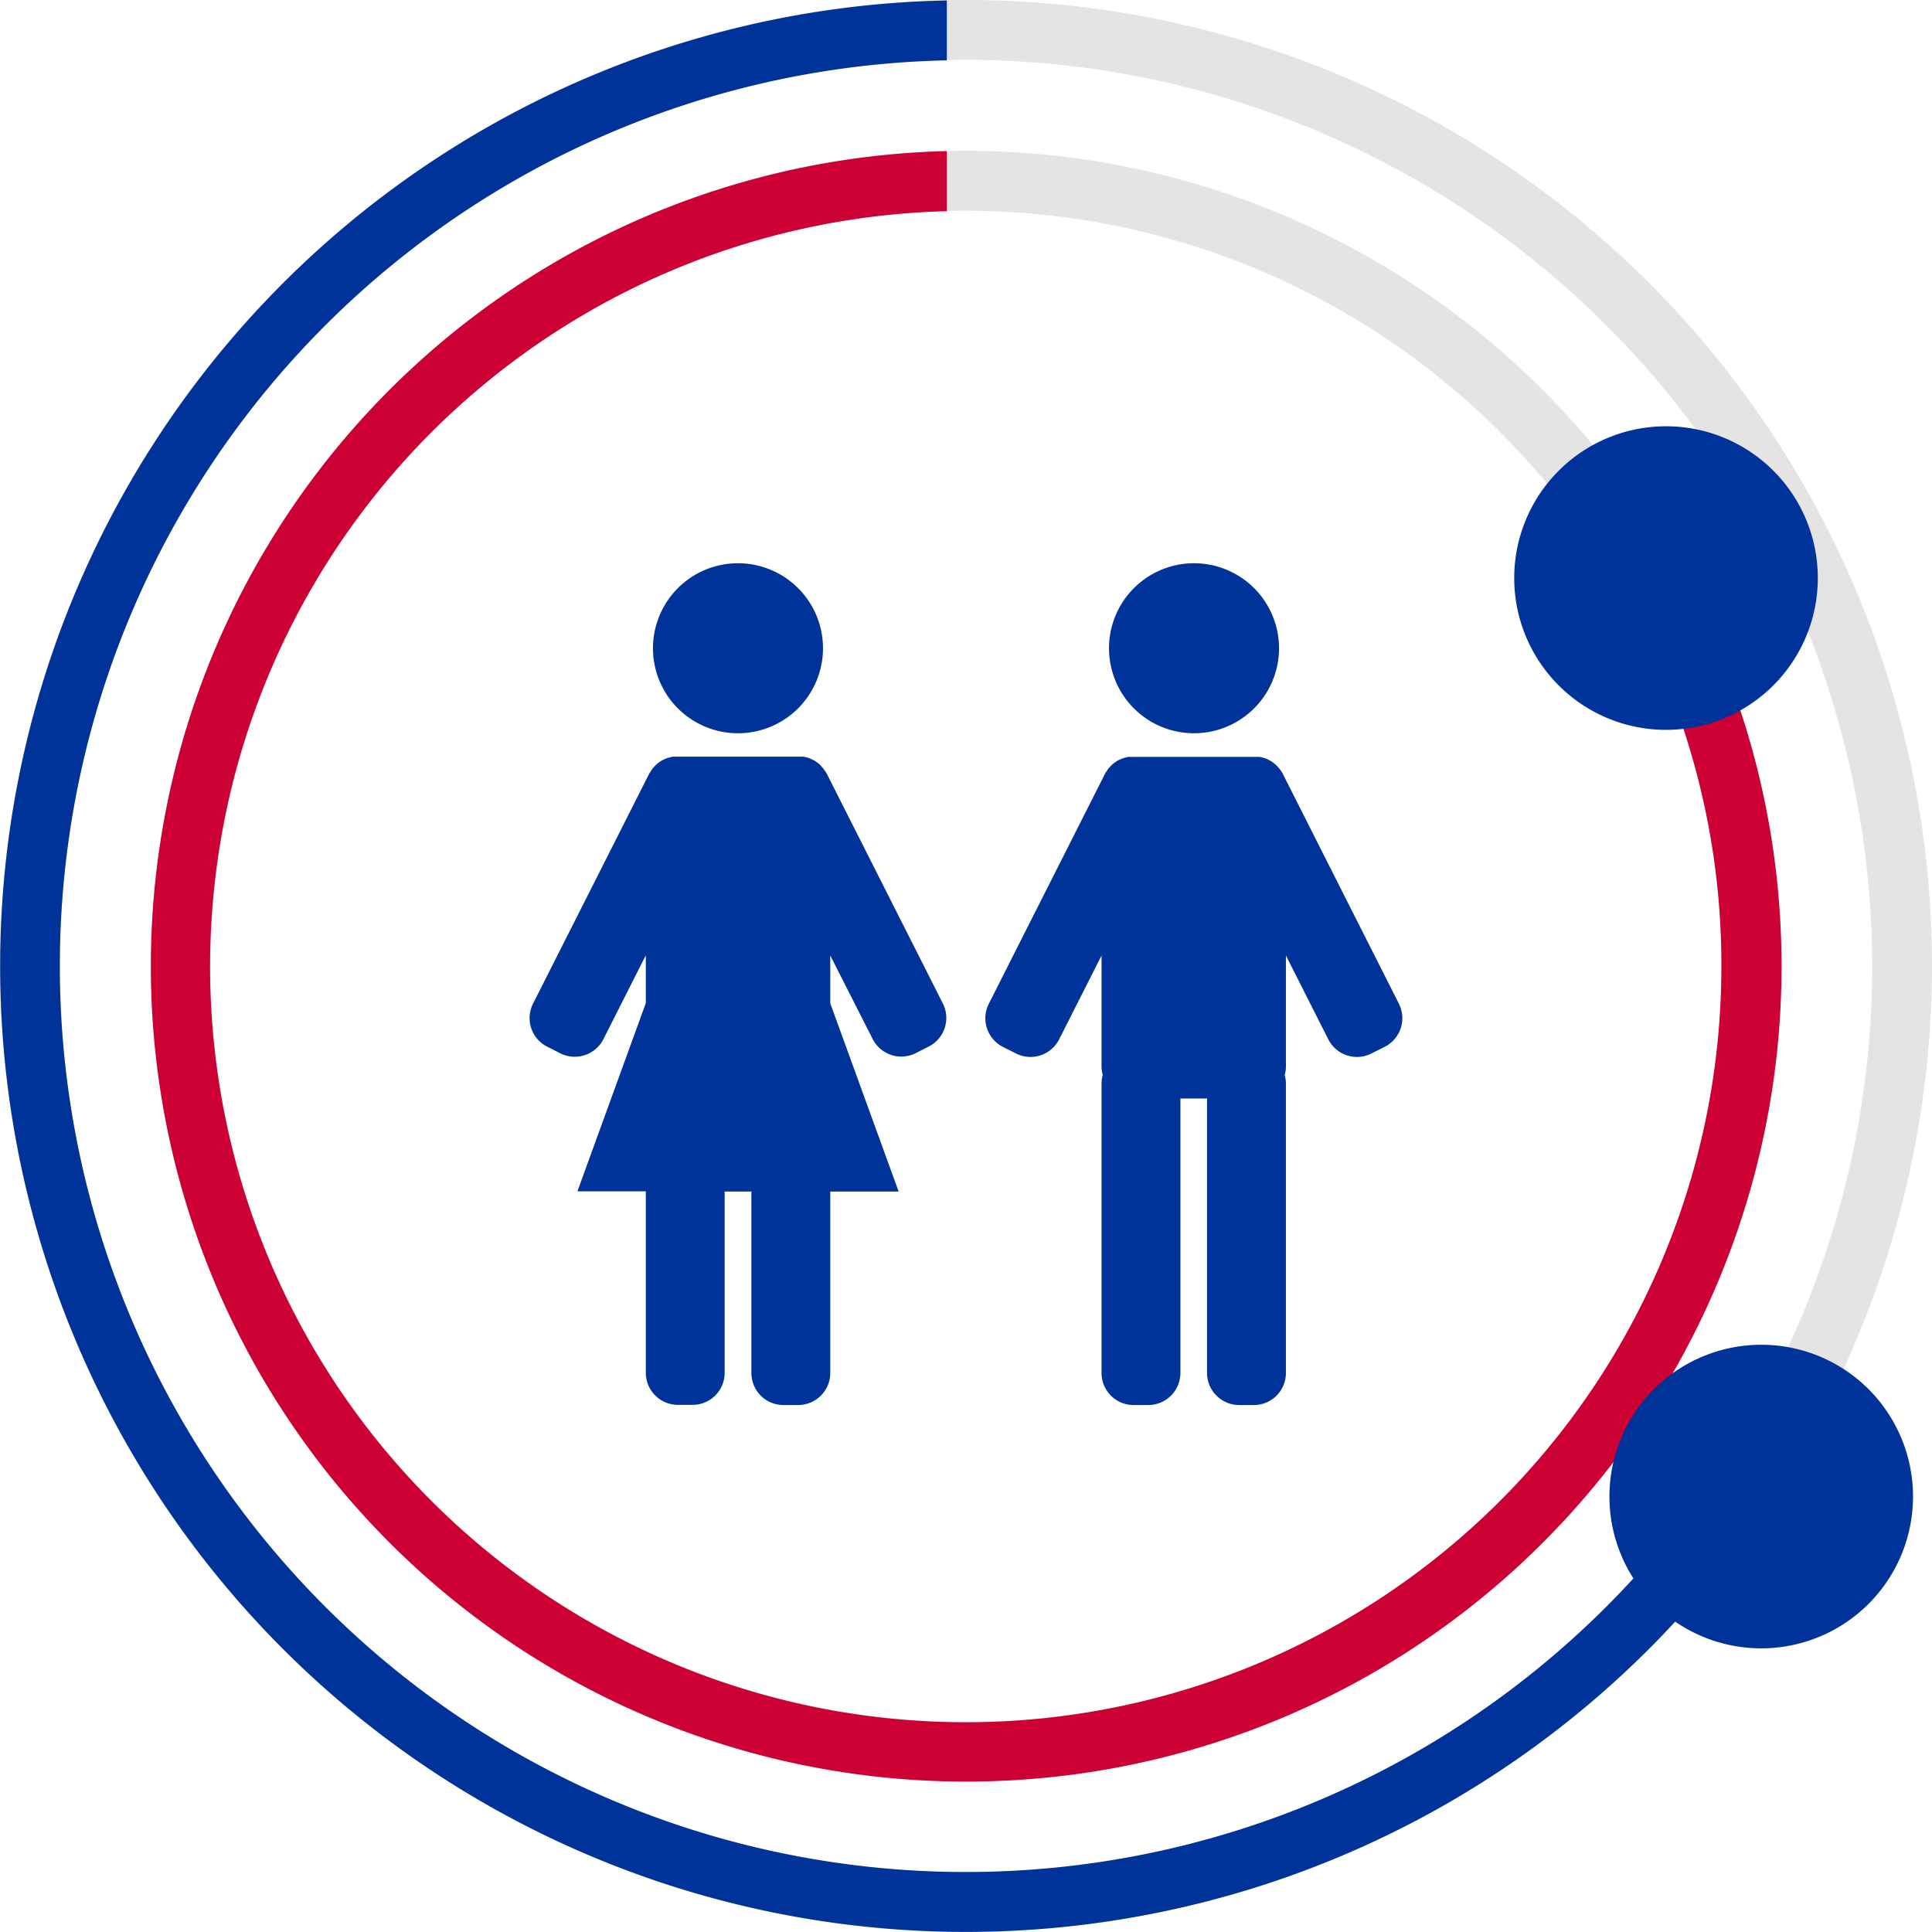 <svg xmlns="http://www.w3.org/2000/svg" viewBox="0 0 204.54 204.54"><defs><style>.cls-1{fill:#039;}.cls-2{fill:#e5e3e3;}.cls-3{fill:#c03;}</style></defs><g id="Layer_2" data-name="Layer 2"><g id="OBJECTS"><path class="cls-1" d="M78.13,77.63a9,9,0,1,0-9-9A9,9,0,0,0,78.13,77.63Z"/><path class="cls-1" d="M99.84,106.28,87.54,81.93l-.16-.26-.11-.16a2.6,2.6,0,0,0-.3-.36L86.85,81a3.17,3.17,0,0,0-.35-.29l-.19-.13a2.21,2.21,0,0,0-.34-.18l-.27-.12-.32-.1-.32-.07-.34,0-.21,0H71.76l-.21,0-.34,0-.32.07-.32.1-.27.12a2.21,2.21,0,0,0-.34.18l-.19.13a3.17,3.17,0,0,0-.35.29l-.12.13a2.6,2.6,0,0,0-.3.36l-.1.16c-.06.09-.12.17-.17.26l-12.3,24.35a3.39,3.39,0,0,0,1.5,4.55l1.4.71a3.4,3.4,0,0,0,4.55-1.5l4.49-8.88v5.06l-7.24,19.93h7.24v19.21a3.4,3.4,0,0,0,3.39,3.39h1.58a3.39,3.39,0,0,0,3.38-3.39V126.15h2.83v19.21a3.39,3.39,0,0,0,3.38,3.39h1.58a3.4,3.4,0,0,0,3.39-3.39V126.15h7.24L87.9,106.22v-5.06L92.39,110a3.4,3.4,0,0,0,4.55,1.5l1.4-.71A3.39,3.39,0,0,0,99.84,106.28Z"/><path class="cls-1" d="M126.41,77.63a9,9,0,1,0-9-9A9,9,0,0,0,126.41,77.63Z"/><path class="cls-1" d="M148.11,106.28l-12.3-24.35c0-.09-.11-.17-.16-.26s-.07-.1-.1-.16a2.67,2.67,0,0,0-.31-.36l-.12-.13a3.17,3.17,0,0,0-.35-.29l-.18-.13a2.79,2.79,0,0,0-.34-.18L134,80.3l-.33-.1-.31-.07-.35,0-.2,0H120l-.2,0-.35,0-.31.07-.33.1-.27.12a2.79,2.79,0,0,0-.34.18l-.18.13a3.17,3.17,0,0,0-.35.29l-.12.13a2.67,2.67,0,0,0-.31.36c0,.06-.07.11-.1.16s-.12.17-.16.26l-12.3,24.35a3.4,3.4,0,0,0,1.49,4.55l1.41.71a3.4,3.4,0,0,0,4.55-1.5l4.49-8.88v11.75a3.24,3.24,0,0,0,.13.89,3.38,3.38,0,0,0-.13.9v30.66a3.39,3.39,0,0,0,3.38,3.39h1.58a3.4,3.4,0,0,0,3.39-3.39V116.3h2.82v29.06a3.4,3.4,0,0,0,3.39,3.39h1.58a3.39,3.39,0,0,0,3.38-3.39V114.7a3.38,3.38,0,0,0-.13-.9,3.24,3.24,0,0,0,.13-.89V101.16l4.49,8.88a3.4,3.4,0,0,0,4.55,1.5l1.41-.71A3.4,3.4,0,0,0,148.11,106.28Z"/><path class="cls-2" d="M102.27,204.54A102.27,102.27,0,1,1,204.54,102.27,102.39,102.39,0,0,1,102.27,204.54Zm0-198.21a95.94,95.94,0,1,0,95.94,95.94A96.05,96.05,0,0,0,102.27,6.33Z"/><path class="cls-2" d="M102.27,188.57a86.3,86.3,0,1,1,86.3-86.3A86.4,86.4,0,0,1,102.27,188.57Zm0-166.26a80,80,0,1,0,80,80A80.05,80.05,0,0,0,102.27,22.31Z"/><path class="cls-3" d="M182.24,102.27a80,80,0,1,1-82-79.91V16a86.32,86.32,0,1,0,77.88,45.05l-5.35,3.42A79.48,79.48,0,0,1,182.24,102.27Z"/><path class="cls-1" d="M187.68,158.43l-5.44-3.24a95.91,95.91,0,1,1-82-148.8V.05a102.25,102.25,0,1,0,87.48,158.38Z"/><path class="cls-1" d="M192.45,61.2a16.07,16.07,0,1,1-16.07-16.07A16.06,16.06,0,0,1,192.45,61.2Z"/><path class="cls-1" d="M202.53,158.44a16.07,16.07,0,1,1-16.07-16.07A16.06,16.06,0,0,1,202.53,158.44Z"/></g></g></svg>